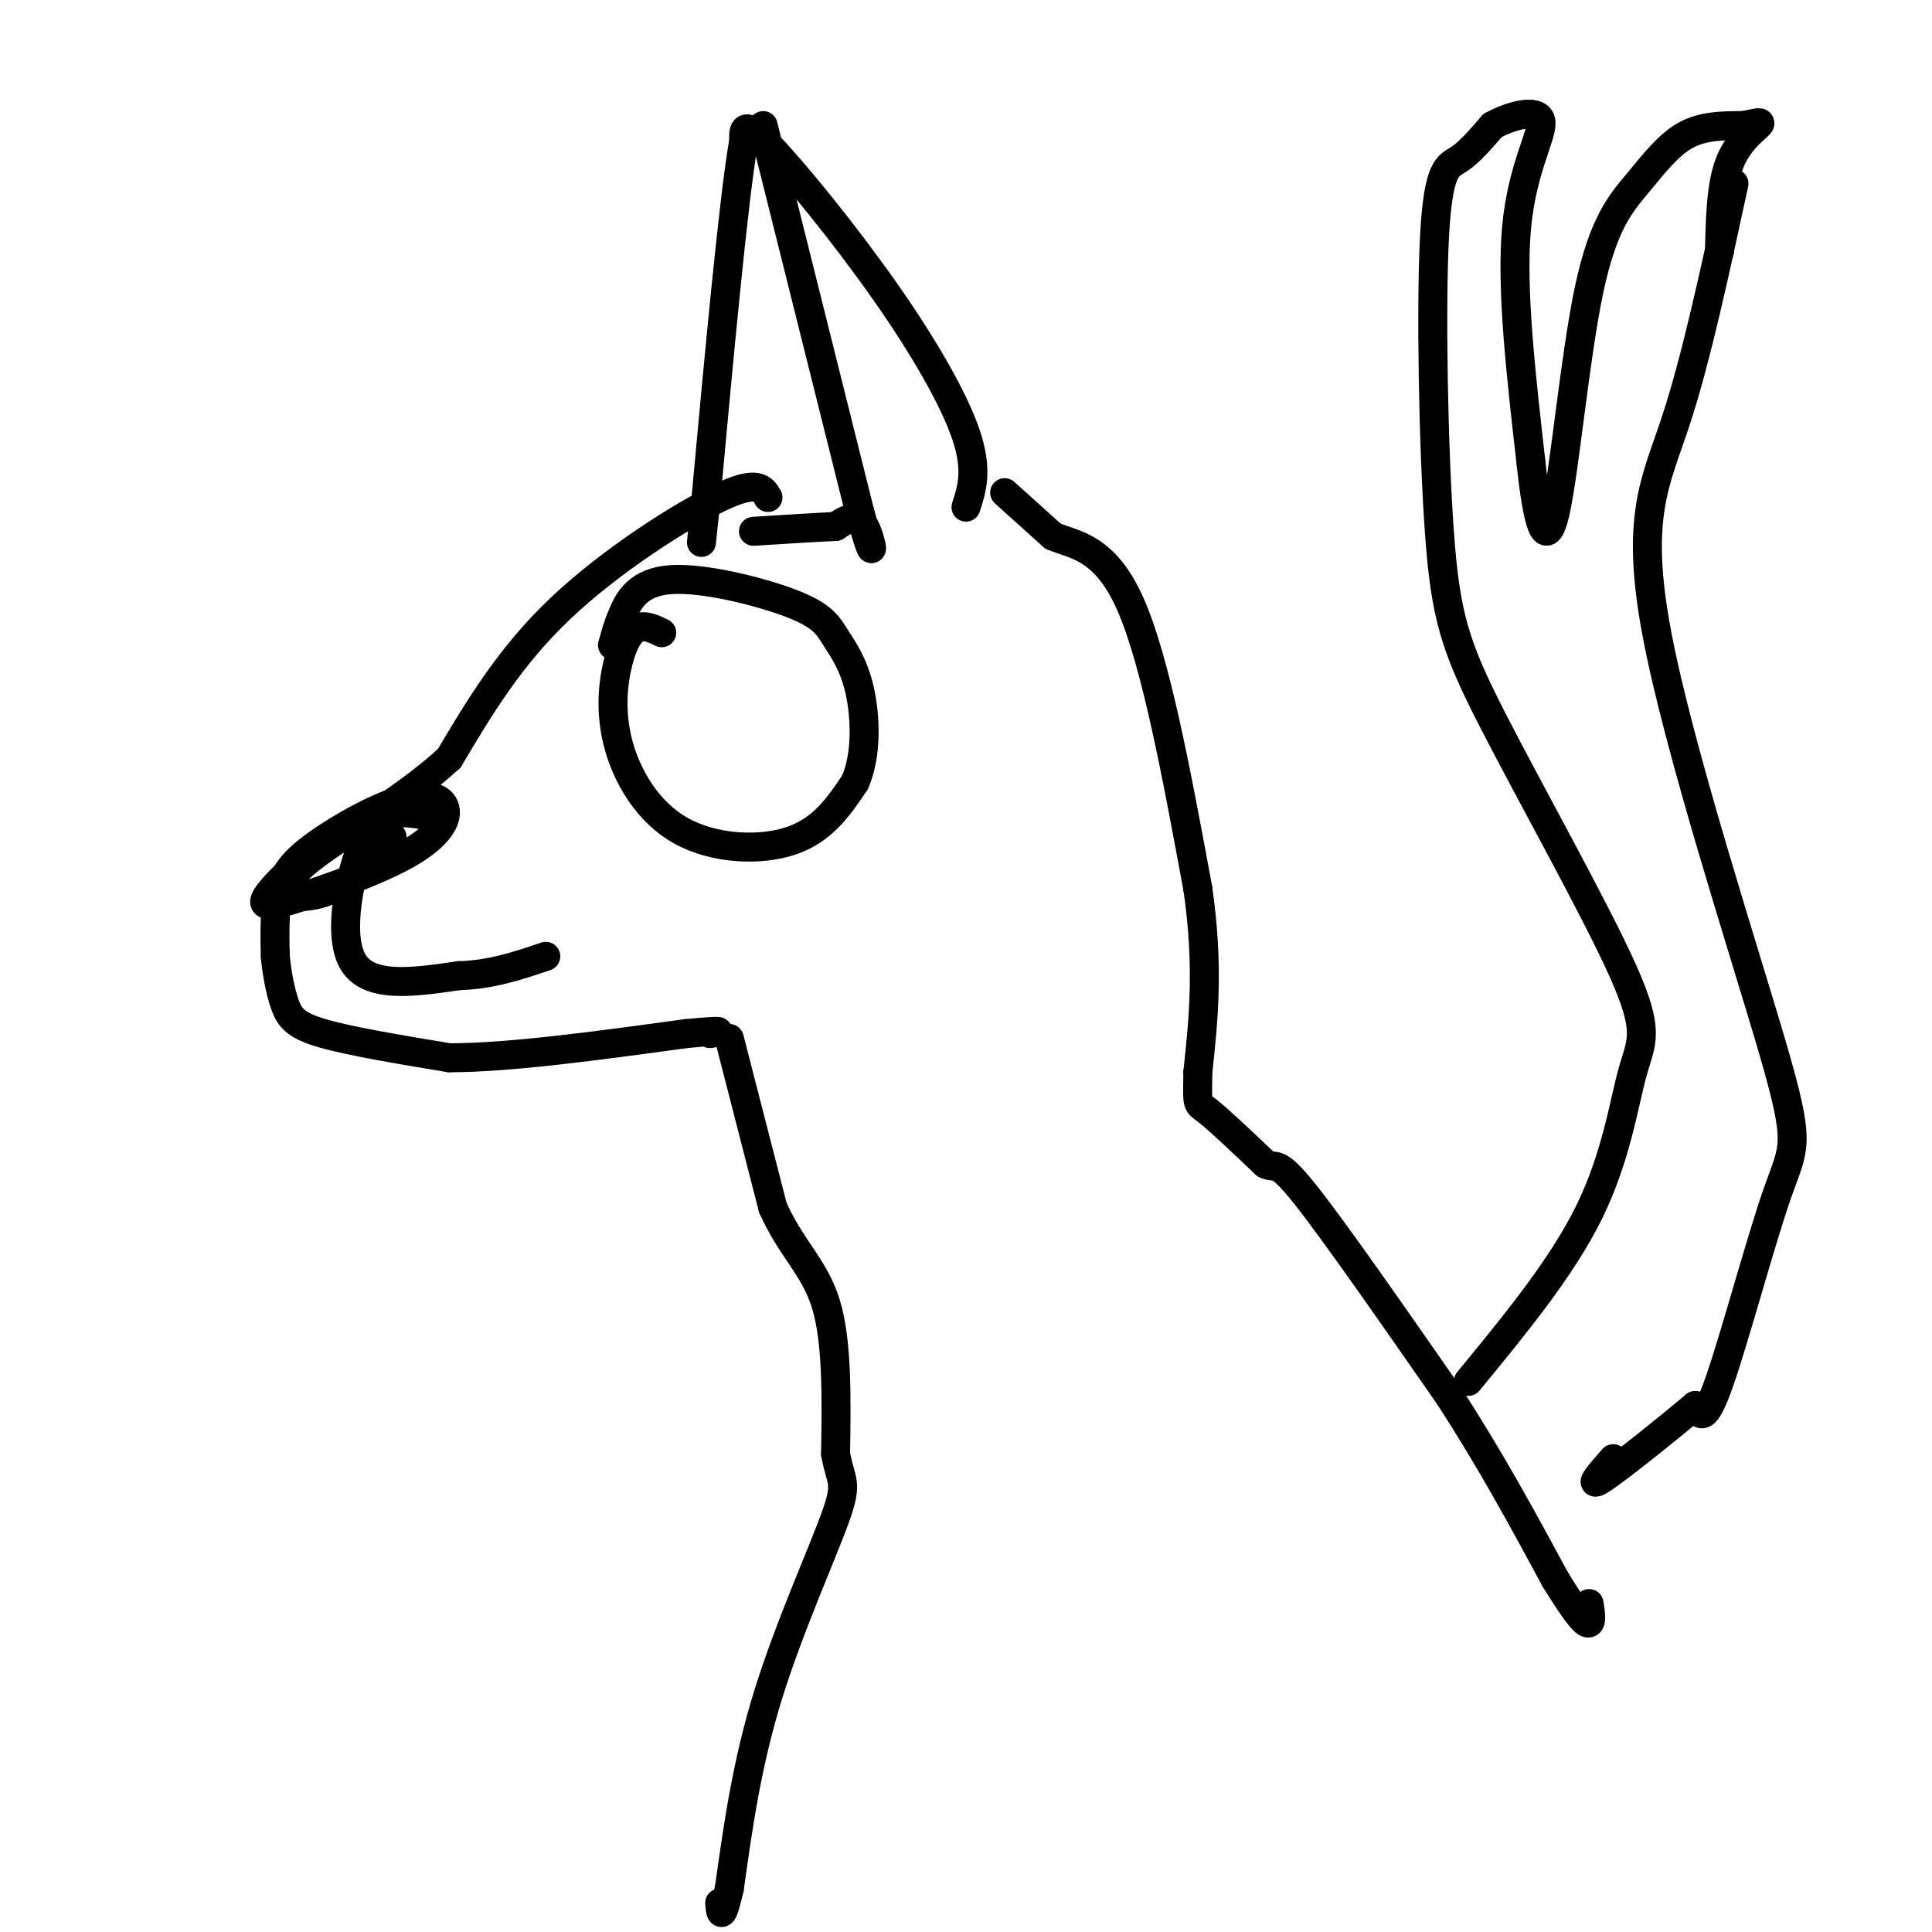 <svg viewBox='0 0 400 400' version='1.1' xmlns='http://www.w3.org/2000/svg' xmlns:xlink='http://www.w3.org/1999/xlink'><g fill='none' stroke='#000000' stroke-width='6' stroke-linecap='round' stroke-linejoin='round'><path d='M159,103c-1.067,-1.867 -2.133,-3.733 -10,0c-7.867,3.733 -22.533,13.067 -33,23c-10.467,9.933 -16.733,20.467 -23,31'/><path d='M93,157c-9.702,8.929 -22.458,15.750 -29,21c-6.542,5.250 -6.869,8.929 -7,12c-0.131,3.071 -0.065,5.536 0,8'/><path d='M57,198c0.286,3.202 1.000,7.208 2,10c1.000,2.792 2.286,4.369 8,6c5.714,1.631 15.857,3.315 26,5'/><path d='M93,219c12.500,0.000 30.750,-2.500 49,-5'/><path d='M142,214c9.000,-0.833 7.000,-0.417 5,0'/><path d='M200,105c1.238,-3.833 2.476,-7.667 0,-15c-2.476,-7.333 -8.667,-18.167 -17,-30c-8.333,-11.833 -18.810,-24.667 -24,-30c-5.190,-5.333 -5.095,-3.167 -5,-1'/><path d='M154,29c-2.167,12.500 -5.083,44.250 -8,76'/><path d='M146,105c-1.333,12.667 -0.667,6.333 0,0'/><path d='M158,26c0.000,0.000 20.000,80.000 20,80'/><path d='M178,106c3.600,13.111 2.600,5.889 1,3c-1.600,-2.889 -3.800,-1.444 -6,0'/><path d='M173,109c-3.833,0.167 -10.417,0.583 -17,1'/><path d='M208,102c0.000,0.000 10.000,9.000 10,9'/><path d='M218,111c4.489,1.889 10.711,2.111 16,14c5.289,11.889 9.644,35.444 14,59'/><path d='M248,184c2.333,16.167 1.167,27.083 0,38'/><path d='M248,222c-0.089,7.200 -0.311,6.200 2,8c2.311,1.800 7.156,6.400 12,11'/><path d='M262,241c2.311,1.178 2.089,-1.378 8,6c5.911,7.378 17.956,24.689 30,42'/><path d='M300,289c8.667,13.333 15.333,25.667 22,38'/><path d='M322,327c4.978,8.089 6.422,9.311 7,9c0.578,-0.311 0.289,-2.156 0,-4'/><path d='M151,215c0.000,0.000 9.000,35.000 9,35'/><path d='M160,250c3.756,8.511 8.644,12.289 11,20c2.356,7.711 2.178,19.356 2,31'/><path d='M173,301c1.048,6.012 2.667,5.542 0,13c-2.667,7.458 -9.619,22.845 -14,37c-4.381,14.155 -6.190,27.077 -8,40'/><path d='M151,391c-1.667,7.167 -1.833,5.083 -2,3'/><path d='M137,131c-1.722,-0.836 -3.444,-1.673 -5,-1c-1.556,0.673 -2.944,2.854 -4,7c-1.056,4.146 -1.778,10.256 0,17c1.778,6.744 6.056,14.124 13,18c6.944,3.876 16.556,4.250 23,2c6.444,-2.250 9.722,-7.125 13,-12'/><path d='M177,162c2.492,-5.578 2.224,-13.522 1,-19c-1.224,-5.478 -3.402,-8.490 -5,-11c-1.598,-2.510 -2.614,-4.518 -9,-7c-6.386,-2.482 -18.142,-5.437 -25,-5c-6.858,0.437 -8.816,4.268 -10,7c-1.184,2.732 -1.592,4.366 -2,6'/><path d='M127,133c-0.333,1.000 -0.167,0.500 0,0'/><path d='M89,169c-3.351,-0.643 -6.702,-1.286 -11,0c-4.298,1.286 -9.542,4.500 -14,8c-4.458,3.500 -8.131,7.286 -9,9c-0.869,1.714 1.065,1.357 3,1'/><path d='M58,187c5.777,-1.556 18.719,-5.944 26,-10c7.281,-4.056 8.900,-7.778 8,-10c-0.900,-2.222 -4.319,-2.944 -10,-1c-5.681,1.944 -13.623,6.556 -18,10c-4.377,3.444 -5.188,5.722 -6,8'/><path d='M58,184c0.774,1.845 5.708,2.458 11,0c5.292,-2.458 10.940,-7.988 12,-10c1.060,-2.012 -2.470,-0.506 -6,1'/><path d='M75,175c-2.356,5.356 -5.244,18.244 -2,24c3.244,5.756 12.622,4.378 22,3'/><path d='M95,202c6.667,-0.167 12.333,-2.083 18,-4'/><path d='M304,286c9.683,-11.775 19.366,-23.549 25,-35c5.634,-11.451 7.219,-22.578 9,-29c1.781,-6.422 3.759,-8.140 -2,-21c-5.759,-12.860 -19.253,-36.863 -27,-52c-7.747,-15.137 -9.747,-21.408 -11,-39c-1.253,-17.592 -1.761,-46.506 -1,-61c0.761,-14.494 2.789,-14.570 5,-16c2.211,-1.430 4.606,-4.215 7,-7'/><path d='M309,26c3.679,-2.036 9.375,-3.625 10,-1c0.625,2.625 -3.821,9.464 -5,22c-1.179,12.536 0.911,30.768 3,49'/><path d='M317,96c1.302,12.321 3.056,18.622 5,10c1.944,-8.622 4.078,-32.167 7,-46c2.922,-13.833 6.633,-17.955 10,-22c3.367,-4.045 6.391,-8.013 10,-10c3.609,-1.987 7.805,-1.994 12,-2'/><path d='M361,26c2.869,-0.571 4.042,-1.000 3,0c-1.042,1.000 -4.298,3.429 -6,8c-1.702,4.571 -1.851,11.286 -2,18'/><path d='M359,38c-3.922,18.174 -7.844,36.348 -12,49c-4.156,12.652 -8.544,19.782 -4,44c4.544,24.218 18.022,65.522 24,86c5.978,20.478 4.456,20.129 1,30c-3.456,9.871 -8.844,29.963 -12,39c-3.156,9.037 -4.078,7.018 -5,5'/><path d='M351,291c-5.089,4.289 -15.311,12.511 -19,15c-3.689,2.489 -0.844,-0.756 2,-4'/></g>
</svg>
